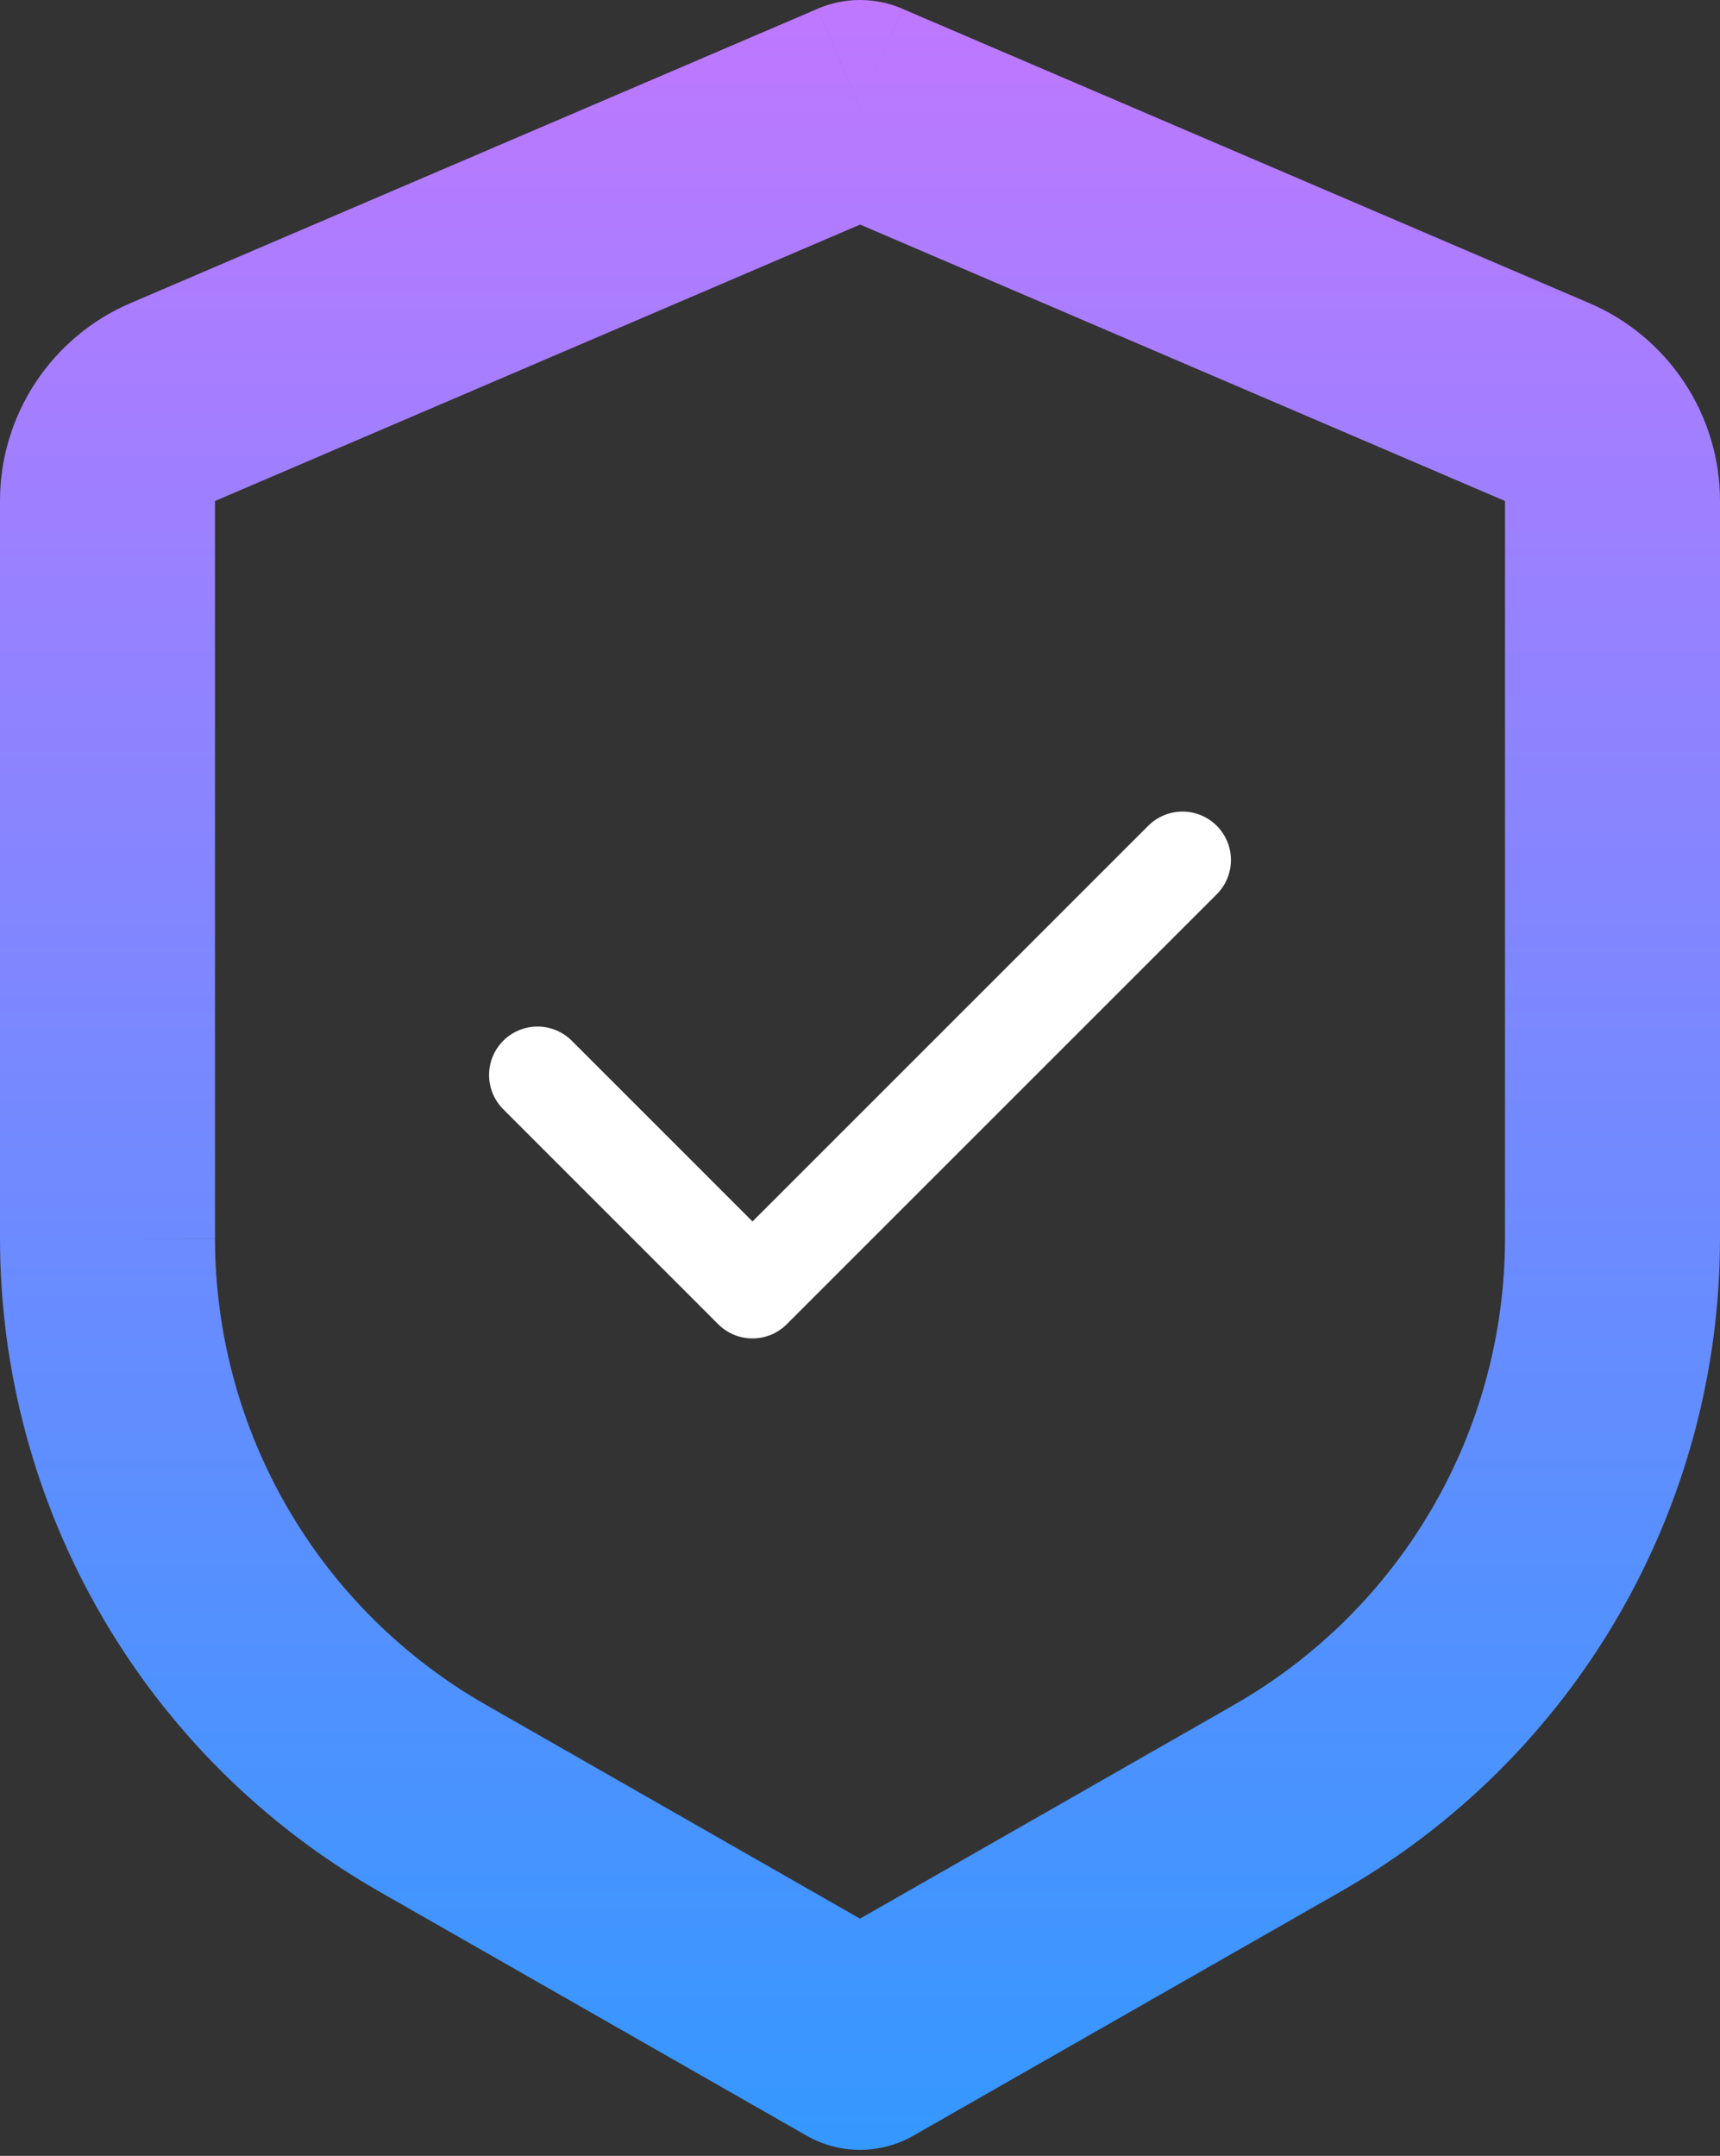 <svg xmlns="http://www.w3.org/2000/svg" width="71" height="89" viewBox="0 0 71 89" fill="none"><rect x="0" y="0" width="71" height="89" fill="#333333" stroke="none"/><g id="Group"><path id="Vector" d="M35.5 4.441L37.248 0.359C36.696 0.122 36.101 0 35.5 0C34.899 0 34.304 0.122 33.752 0.359L35.5 4.441ZM35.5 84.316L33.299 88.168C33.969 88.551 34.728 88.752 35.5 88.752C36.272 88.752 37.031 88.551 37.701 88.168L35.5 84.316ZM33.752 0.363L5.378 12.518L8.875 20.683L37.248 8.524L33.752 0.363ZM6.73611e-07 20.678V51.12H8.875V20.678H6.73611e-07ZM15.651 78.086L33.299 88.168L37.701 80.465L20.053 70.378L15.651 78.086ZM37.701 88.168L55.349 78.086L50.947 70.378L33.299 80.465L37.701 88.168ZM71 51.115V20.683H62.125V51.124L71 51.115ZM65.622 12.522L37.248 0.363L33.752 8.52L62.125 20.683L65.622 12.522ZM71 20.683C71 18.946 70.49 17.248 69.534 15.798C68.578 14.348 67.218 13.206 65.622 12.522L62.125 20.683H71ZM55.349 78.086C60.104 75.369 64.057 71.447 66.805 66.709C69.554 61.972 71.001 56.592 71 51.115H62.125C62.124 55.027 61.09 58.869 59.126 62.252C57.162 65.635 54.339 68.438 50.943 70.378L55.349 78.086ZM6.73611e-07 51.115C-0 56.591 1.447 61.97 4.196 66.707C6.944 71.444 10.896 75.369 15.651 78.086L20.053 70.378C16.659 68.438 13.837 65.636 11.874 62.255C9.911 58.873 8.877 55.034 8.875 51.124L6.73611e-07 51.115ZM5.378 12.518C3.781 13.202 2.421 14.345 1.465 15.795C0.509 17.246 -0.001 18.945 6.73611e-07 20.683H8.875L5.378 12.518Z" fill="url(#paint0_linear_235_147)"></path><path id="Vector_2" d="M48.812 35.504L31.062 53.254L22.188 44.379" stroke="white" stroke-width="4" stroke-linecap="round" stroke-linejoin="round"></path></g><defs><linearGradient id="paint0_linear_235_147" x1="35.5" y1="0" x2="35.5" y2="88.752" gradientUnits="userSpaceOnUse"><stop stop-color="#BF78FF"></stop><stop offset="0.76" stop-color="#5291FF"></stop><stop offset="1" stop-color="#3598FF"></stop></linearGradient></defs></svg>